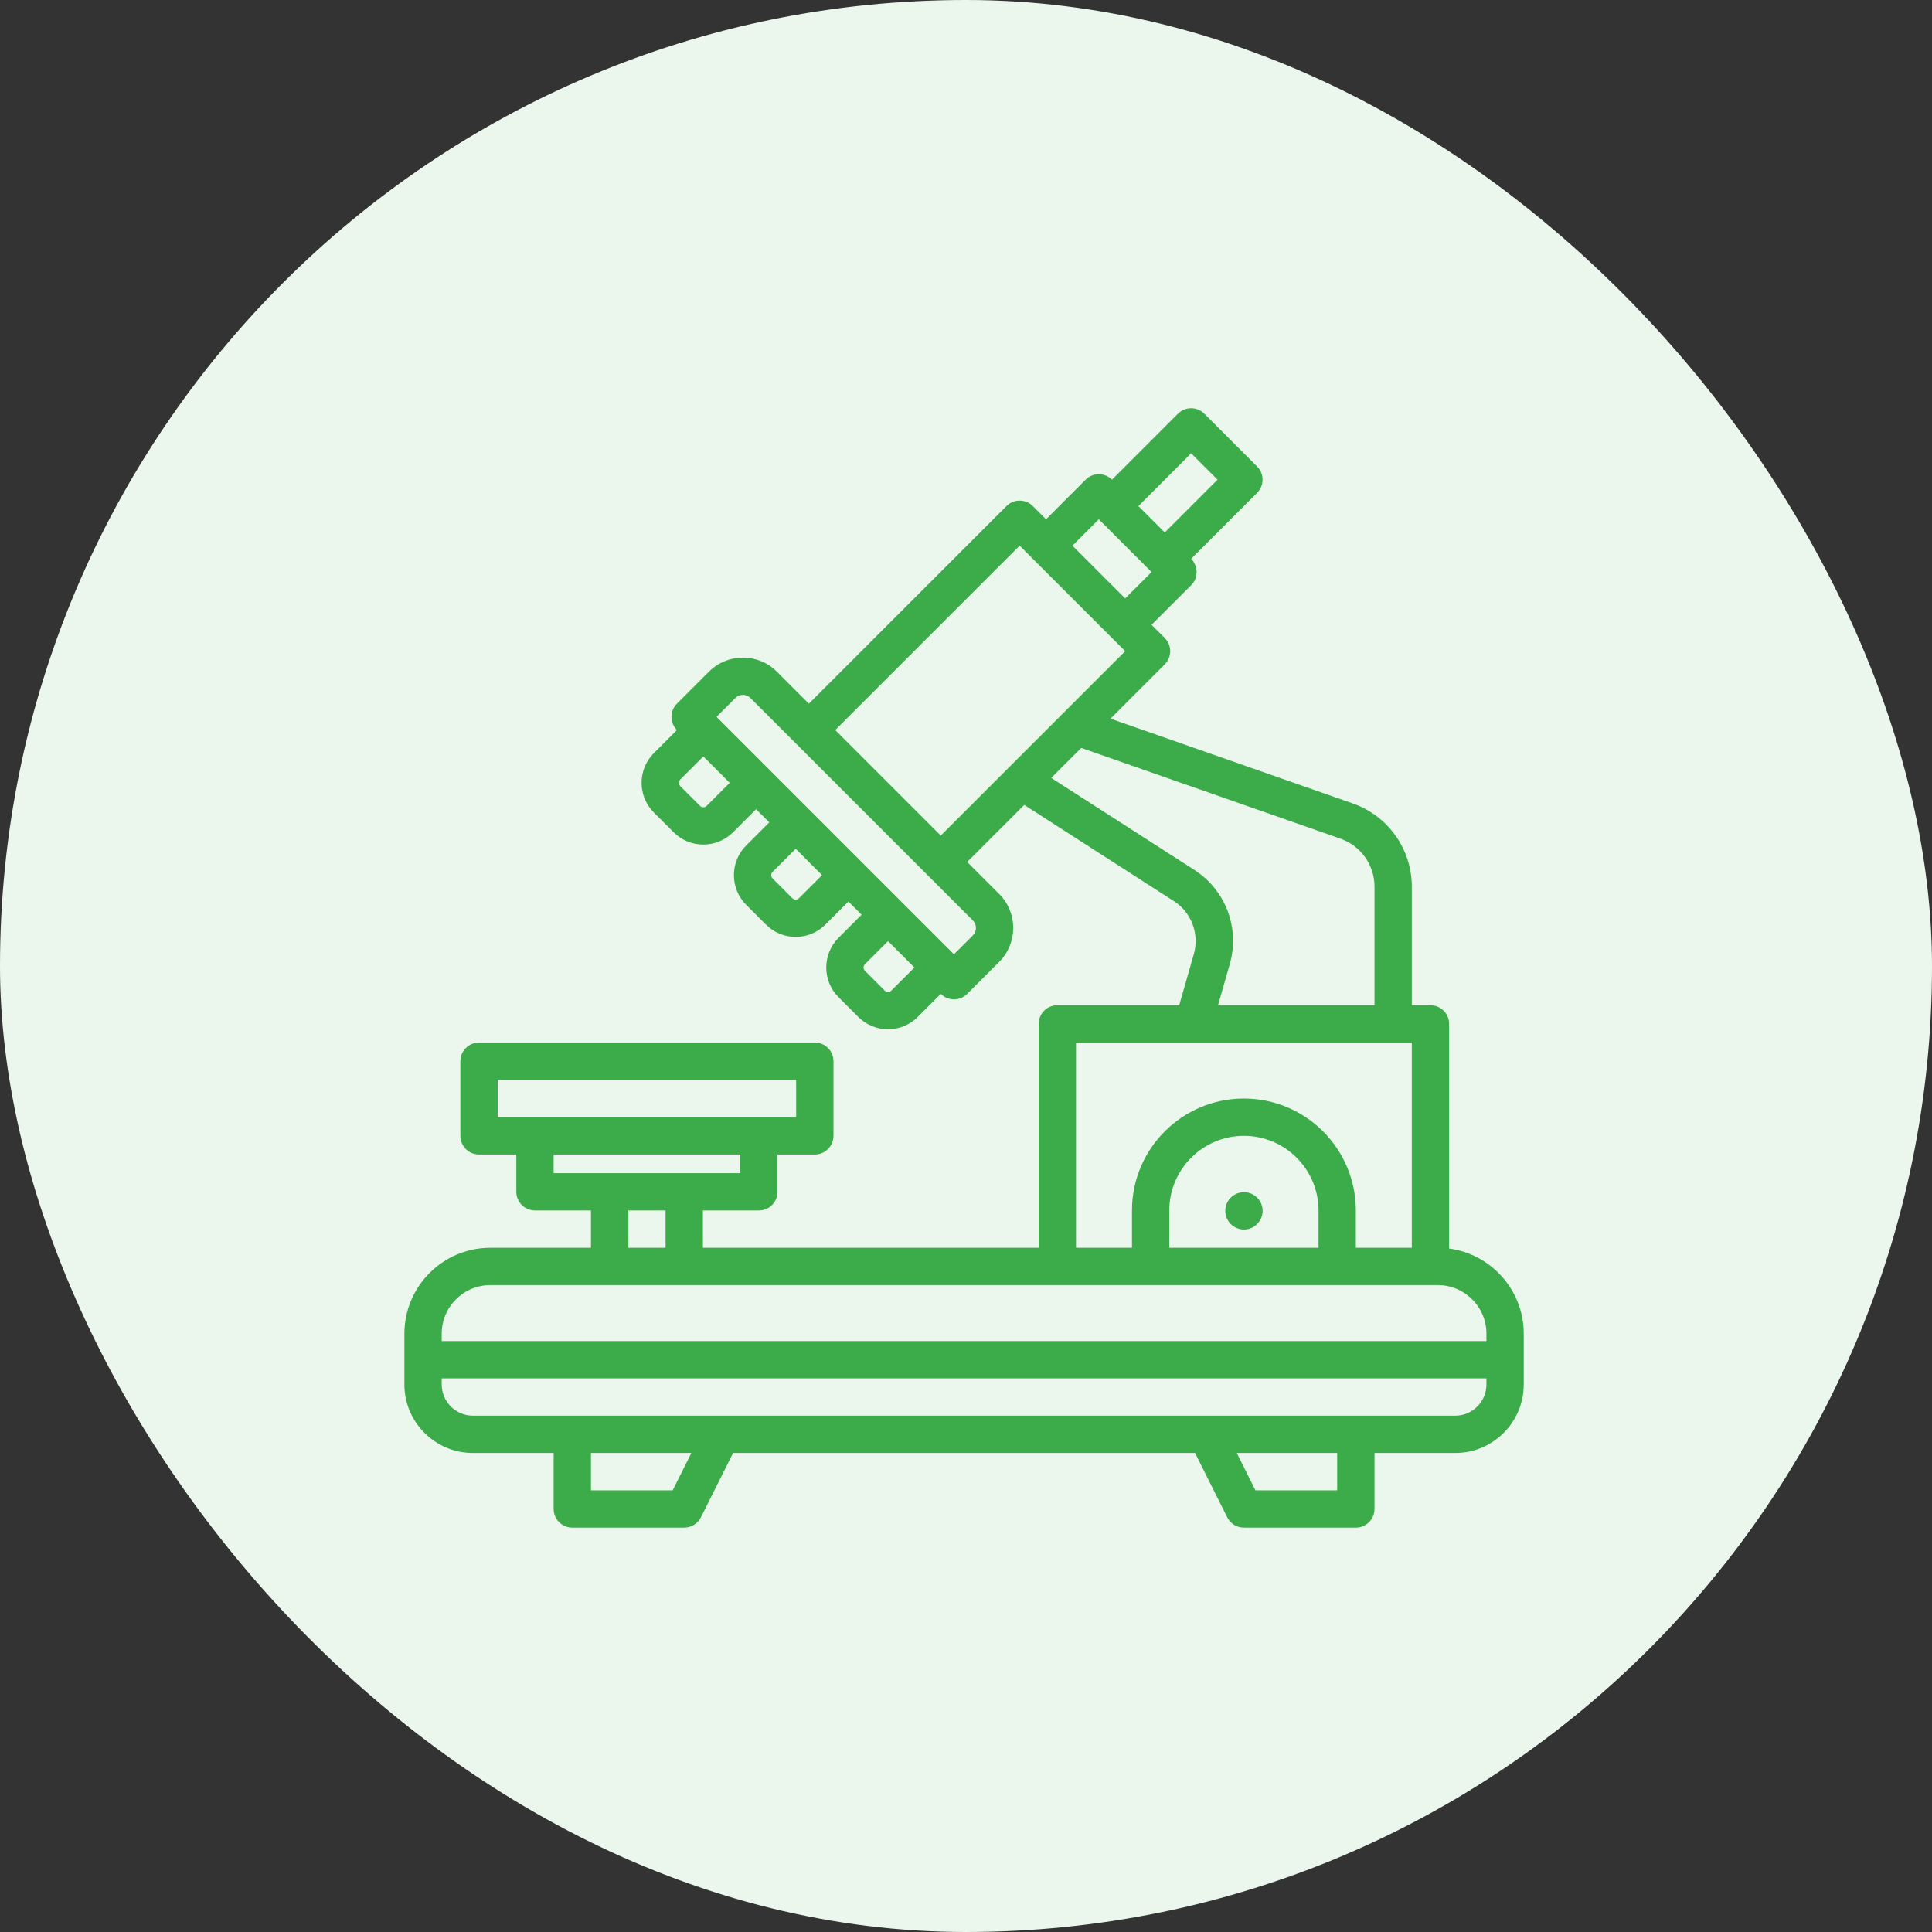 <svg width="500" height="500" viewBox="0 0 500 500" fill="none" xmlns="http://www.w3.org/2000/svg">
<rect x="0" y="0" width="500" height="500" fill="#333333" stroke="none"/>
<rect width="500" height="500" rx="250" fill="#EBF7ED"/>
<path d="M375.031 323.121V264.984C375.031 262.318 372.869 260.156 370.203 260.156H365.375V229.455C365.375 219.78 359.24 211.131 350.108 207.933L287.393 185.981L301.437 171.936C303.323 170.051 303.323 166.994 301.437 165.109L298.023 161.694L308.266 151.452C310.152 149.567 310.152 146.51 308.266 144.625L325.335 127.555C327.221 125.669 327.221 122.613 325.335 120.727L311.68 107.072C309.794 105.186 306.737 105.186 304.852 107.072L287.782 124.141C285.897 122.256 282.84 122.256 280.955 124.141L270.712 134.384L267.298 130.97C265.413 129.084 262.356 129.084 260.471 130.97L209.332 182.108L201.036 173.812C196.198 168.974 188.326 168.974 183.488 173.812L175.192 182.108C173.306 183.994 173.306 187.051 175.192 188.936L169.218 194.911C164.982 199.146 164.982 206.038 169.218 210.274L174.339 215.395C176.457 217.512 179.238 218.572 182.02 218.572C184.803 218.572 187.584 217.513 189.702 215.395L195.676 209.42L199.09 212.834L193.116 218.808C191.064 220.86 189.934 223.588 189.934 226.49C189.934 229.391 191.065 232.119 193.116 234.171L198.237 239.292C200.355 241.41 203.137 242.469 205.918 242.469C208.7 242.469 211.482 241.41 213.6 239.292L219.574 233.318L222.988 236.732L217.013 242.706C212.777 246.942 212.777 253.834 217.013 258.069L222.134 263.19C224.252 265.308 227.034 266.367 229.816 266.367C232.597 266.367 235.38 265.308 237.497 263.19L243.472 257.216C244.415 258.159 245.65 258.63 246.886 258.63C248.122 258.63 249.358 258.159 250.3 257.216L258.597 248.92C263.435 244.082 263.435 236.21 258.597 231.372L250.301 223.076L265.065 208.312L303.822 233.223C308.326 236.116 310.444 241.733 308.971 246.881L305.177 260.156H273.641C270.974 260.156 268.812 262.318 268.812 264.984V322.922H181.906V313.266H196.391C199.057 313.266 201.219 311.104 201.219 308.438V298.781H210.875C213.541 298.781 215.703 296.619 215.703 293.953V274.641C215.703 271.974 213.541 269.812 210.875 269.812H123.969C121.302 269.812 119.141 271.974 119.141 274.641V293.953C119.141 296.619 121.302 298.781 123.969 298.781H133.625V308.438C133.625 311.104 135.787 313.266 138.453 313.266H152.938V322.922H126.898C114.634 322.922 104.656 332.899 104.656 345.164V358.304C104.656 368.079 112.609 376.031 122.384 376.031H143.281V390.516C143.281 393.182 145.443 395.344 148.109 395.344H177.078C178.907 395.344 180.579 394.311 181.396 392.675L189.718 376.031H309.282L317.604 392.675C318.421 394.311 320.093 395.344 321.922 395.344H350.891C353.557 395.344 355.719 393.182 355.719 390.516V376.031H376.616C386.391 376.031 394.344 368.079 394.344 358.304V345.163C394.344 333.893 385.915 324.56 375.031 323.121ZM308.266 117.312L315.094 124.14L301.439 137.796L294.61 130.968L308.266 117.312ZM284.368 134.382L298.024 148.039L291.196 154.867L277.539 141.211L284.368 134.382ZM182.872 208.566C182.401 209.037 181.636 209.036 181.165 208.566L176.044 203.445C175.574 202.974 175.574 202.209 176.044 201.738L182.019 195.764L188.847 202.591L182.872 208.566ZM206.77 232.464C206.3 232.934 205.534 232.934 205.063 232.464L199.942 227.343C199.472 226.872 199.472 226.107 199.942 225.636L205.917 219.662L212.745 226.49L206.77 232.464ZM230.669 256.362C230.197 256.832 229.432 256.832 228.961 256.362L223.84 251.241C223.37 250.77 223.37 250.005 223.84 249.534L229.815 243.56L236.643 250.388L230.669 256.362ZM251.767 238.199C252.84 239.272 252.84 241.018 251.767 242.091L246.885 246.973L185.433 185.521L190.315 180.639C191.388 179.566 193.134 179.566 194.207 180.639L251.767 238.199ZM243.471 216.247L216.159 188.935L263.884 141.211L291.196 168.523L243.471 216.247ZM309.04 225.098L272.051 201.323L279.815 193.559L346.918 217.047C352.182 218.891 355.719 223.877 355.719 229.455V260.156H315.22L318.254 249.534C320.93 240.179 317.227 230.358 309.04 225.098ZM278.469 269.812H365.375V322.922H350.891V313.266C350.891 297.292 337.895 284.297 321.922 284.297C305.949 284.297 292.953 297.292 292.953 313.266V322.922H278.469V269.812ZM341.234 313.266V322.922H302.609V313.266C302.609 302.617 311.273 293.953 321.922 293.953C332.571 293.953 341.234 302.617 341.234 313.266ZM128.797 289.125V279.469H206.047V289.125H128.797ZM143.281 303.609V298.781H191.562V303.609H143.281ZM172.25 313.266V322.922H162.594V313.266H172.25ZM174.094 385.688H152.938V376.031H178.922L174.094 385.688ZM346.062 385.688H324.906L320.078 376.031H346.062V385.688ZM384.688 358.304C384.688 362.754 381.066 366.375 376.616 366.375H122.384C117.934 366.375 114.312 362.754 114.312 358.304V356.719H384.688V358.304ZM384.688 347.062H114.312V345.164C114.312 338.224 119.958 332.578 126.898 332.578H372.102C379.042 332.578 384.688 338.224 384.688 345.164V347.062H384.688Z" fill="#3BAC49"/>
<path d="M317.103 313.366C317.103 316.033 319.267 318.195 321.934 318.195C324.601 318.195 326.762 316.033 326.762 313.366C326.762 310.7 324.6 308.538 321.934 308.538H321.928C319.262 308.538 317.103 310.699 317.103 313.366Z" fill="#3BAC49"/>
</svg>
